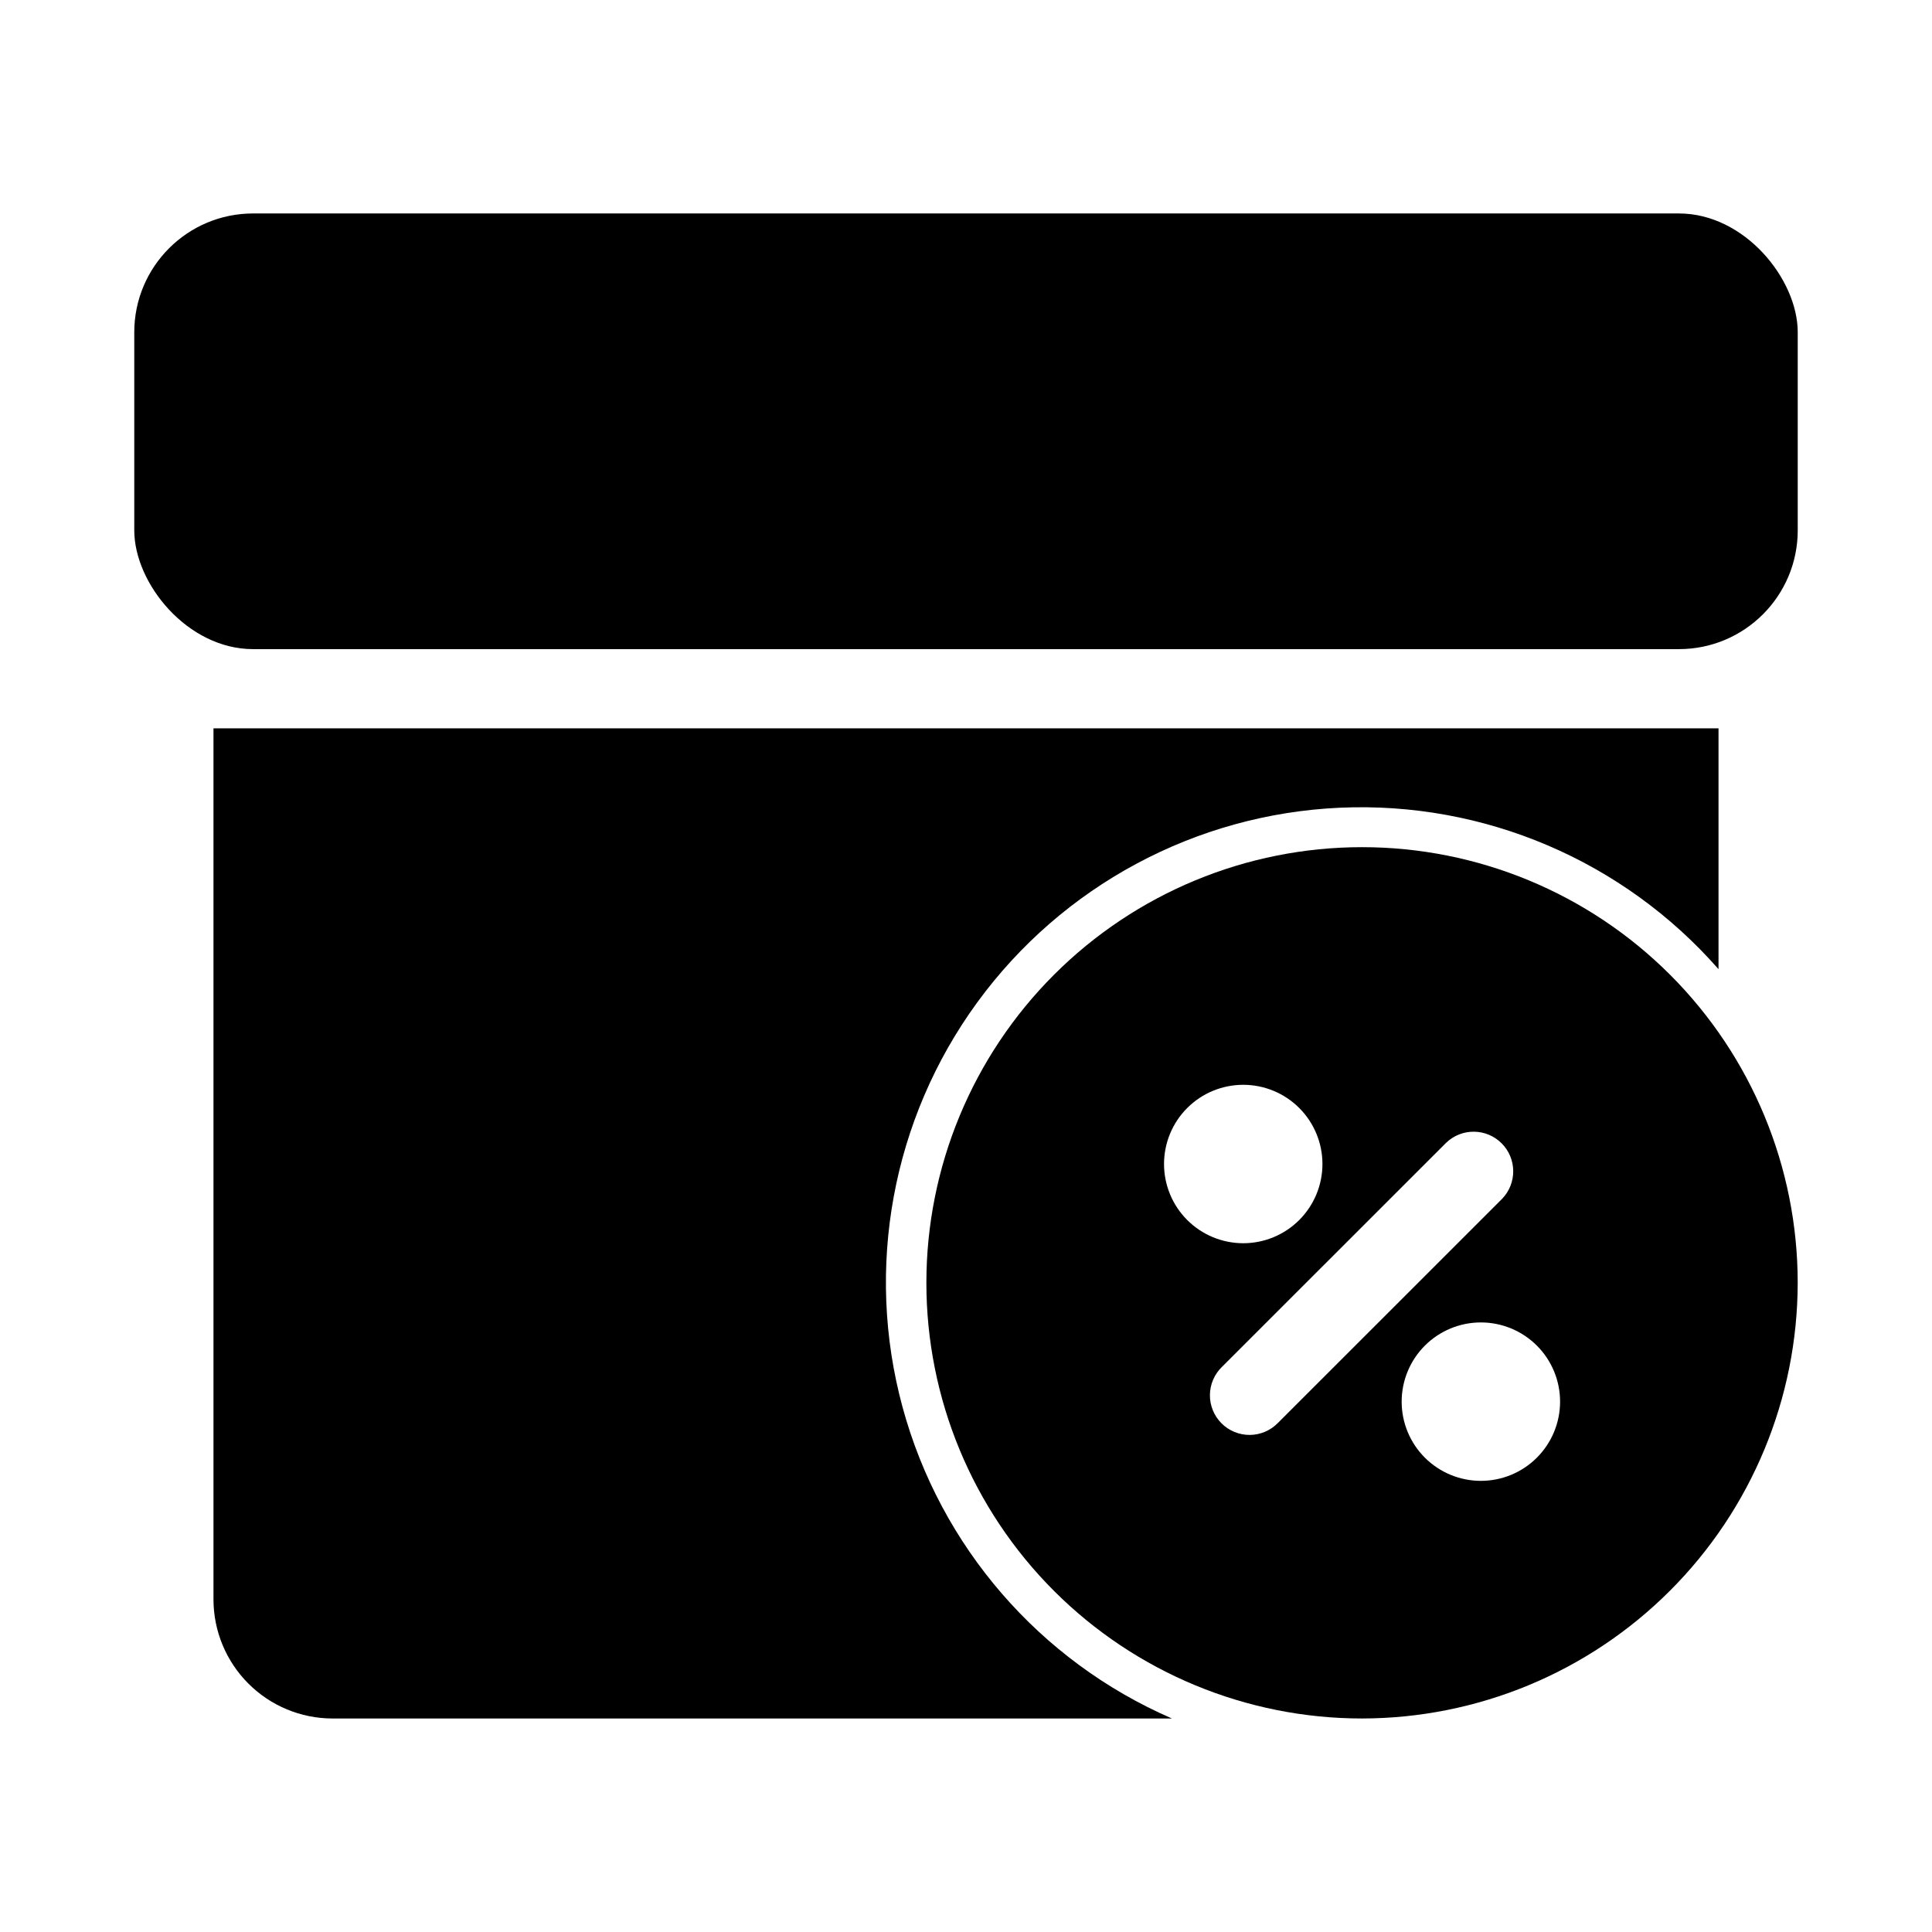 <?xml version="1.0" encoding="UTF-8"?>
<!-- Uploaded to: SVG Find, www.svgrepo.com, Generator: SVG Find Mixer Tools -->
<svg fill="#000000" width="800px" height="800px" version="1.1" viewBox="144 144 512 512" xmlns="http://www.w3.org/2000/svg">
 <g>
  <path d="m454.58 599.42c-35.086-15.227-61.352-45.574-71.387-82.48-10.039-36.91-2.762-76.379 19.777-107.28 22.539-30.902 57.898-49.887 96.105-51.605 38.211-1.715 75.129 14.023 100.35 42.781v-63.816h-398.85v230.91c0.023 8.344 3.352 16.34 9.25 22.238 5.898 5.902 13.895 9.227 22.238 9.25z"/>
  <path d="m211.07 200.57h377.86c17.391 0 31.488 17.391 31.488 31.488v52.48c0 17.391-14.098 31.488-31.488 31.488h-377.86c-17.391 0-31.488-17.391-31.488-31.488v-52.48c0-17.391 14.098-31.488 31.488-31.488z"/>
  <path d="m620.41 483.96c0-30.617-12.164-59.984-33.816-81.637s-51.02-33.816-81.641-33.816c-30.617 0-59.984 12.164-81.637 33.816-21.652 21.652-33.816 51.02-33.816 81.637 0 30.621 12.164 59.988 33.816 81.641 21.652 21.652 51.02 33.816 81.637 33.816 30.613-0.035 59.957-12.211 81.602-33.855 21.645-21.645 33.82-50.988 33.855-81.602zm-167.93-31.484c0-5.57 2.211-10.91 6.148-14.844 3.934-3.938 9.273-6.148 14.844-6.148 5.566 0 10.906 2.211 14.84 6.148 3.938 3.934 6.148 9.273 6.148 14.844 0 5.566-2.211 10.906-6.148 14.844-3.934 3.934-9.273 6.148-14.84 6.148-5.57 0-10.91-2.215-14.844-6.148-3.938-3.938-6.148-9.277-6.148-14.844zm30.207 68.59c-1.957 2.023-4.644 3.18-7.461 3.203-2.812 0.023-5.519-1.082-7.512-3.074-1.992-1.988-3.098-4.695-3.074-7.512s1.18-5.504 3.203-7.457l59.387-59.367c4.121-3.977 10.664-3.922 14.715 0.129 4.047 4.047 4.106 10.594 0.129 14.711zm53.758 15.375c-5.566 0-10.906-2.211-14.844-6.148-3.934-3.934-6.148-9.273-6.148-14.844 0-5.566 2.215-10.906 6.148-14.844 3.938-3.934 9.277-6.148 14.844-6.148 5.57 0 10.91 2.215 14.844 6.148 3.938 3.938 6.148 9.277 6.148 14.844 0 5.57-2.211 10.91-6.148 14.844-3.934 3.938-9.273 6.148-14.844 6.148z"/>
 </g>
</svg>